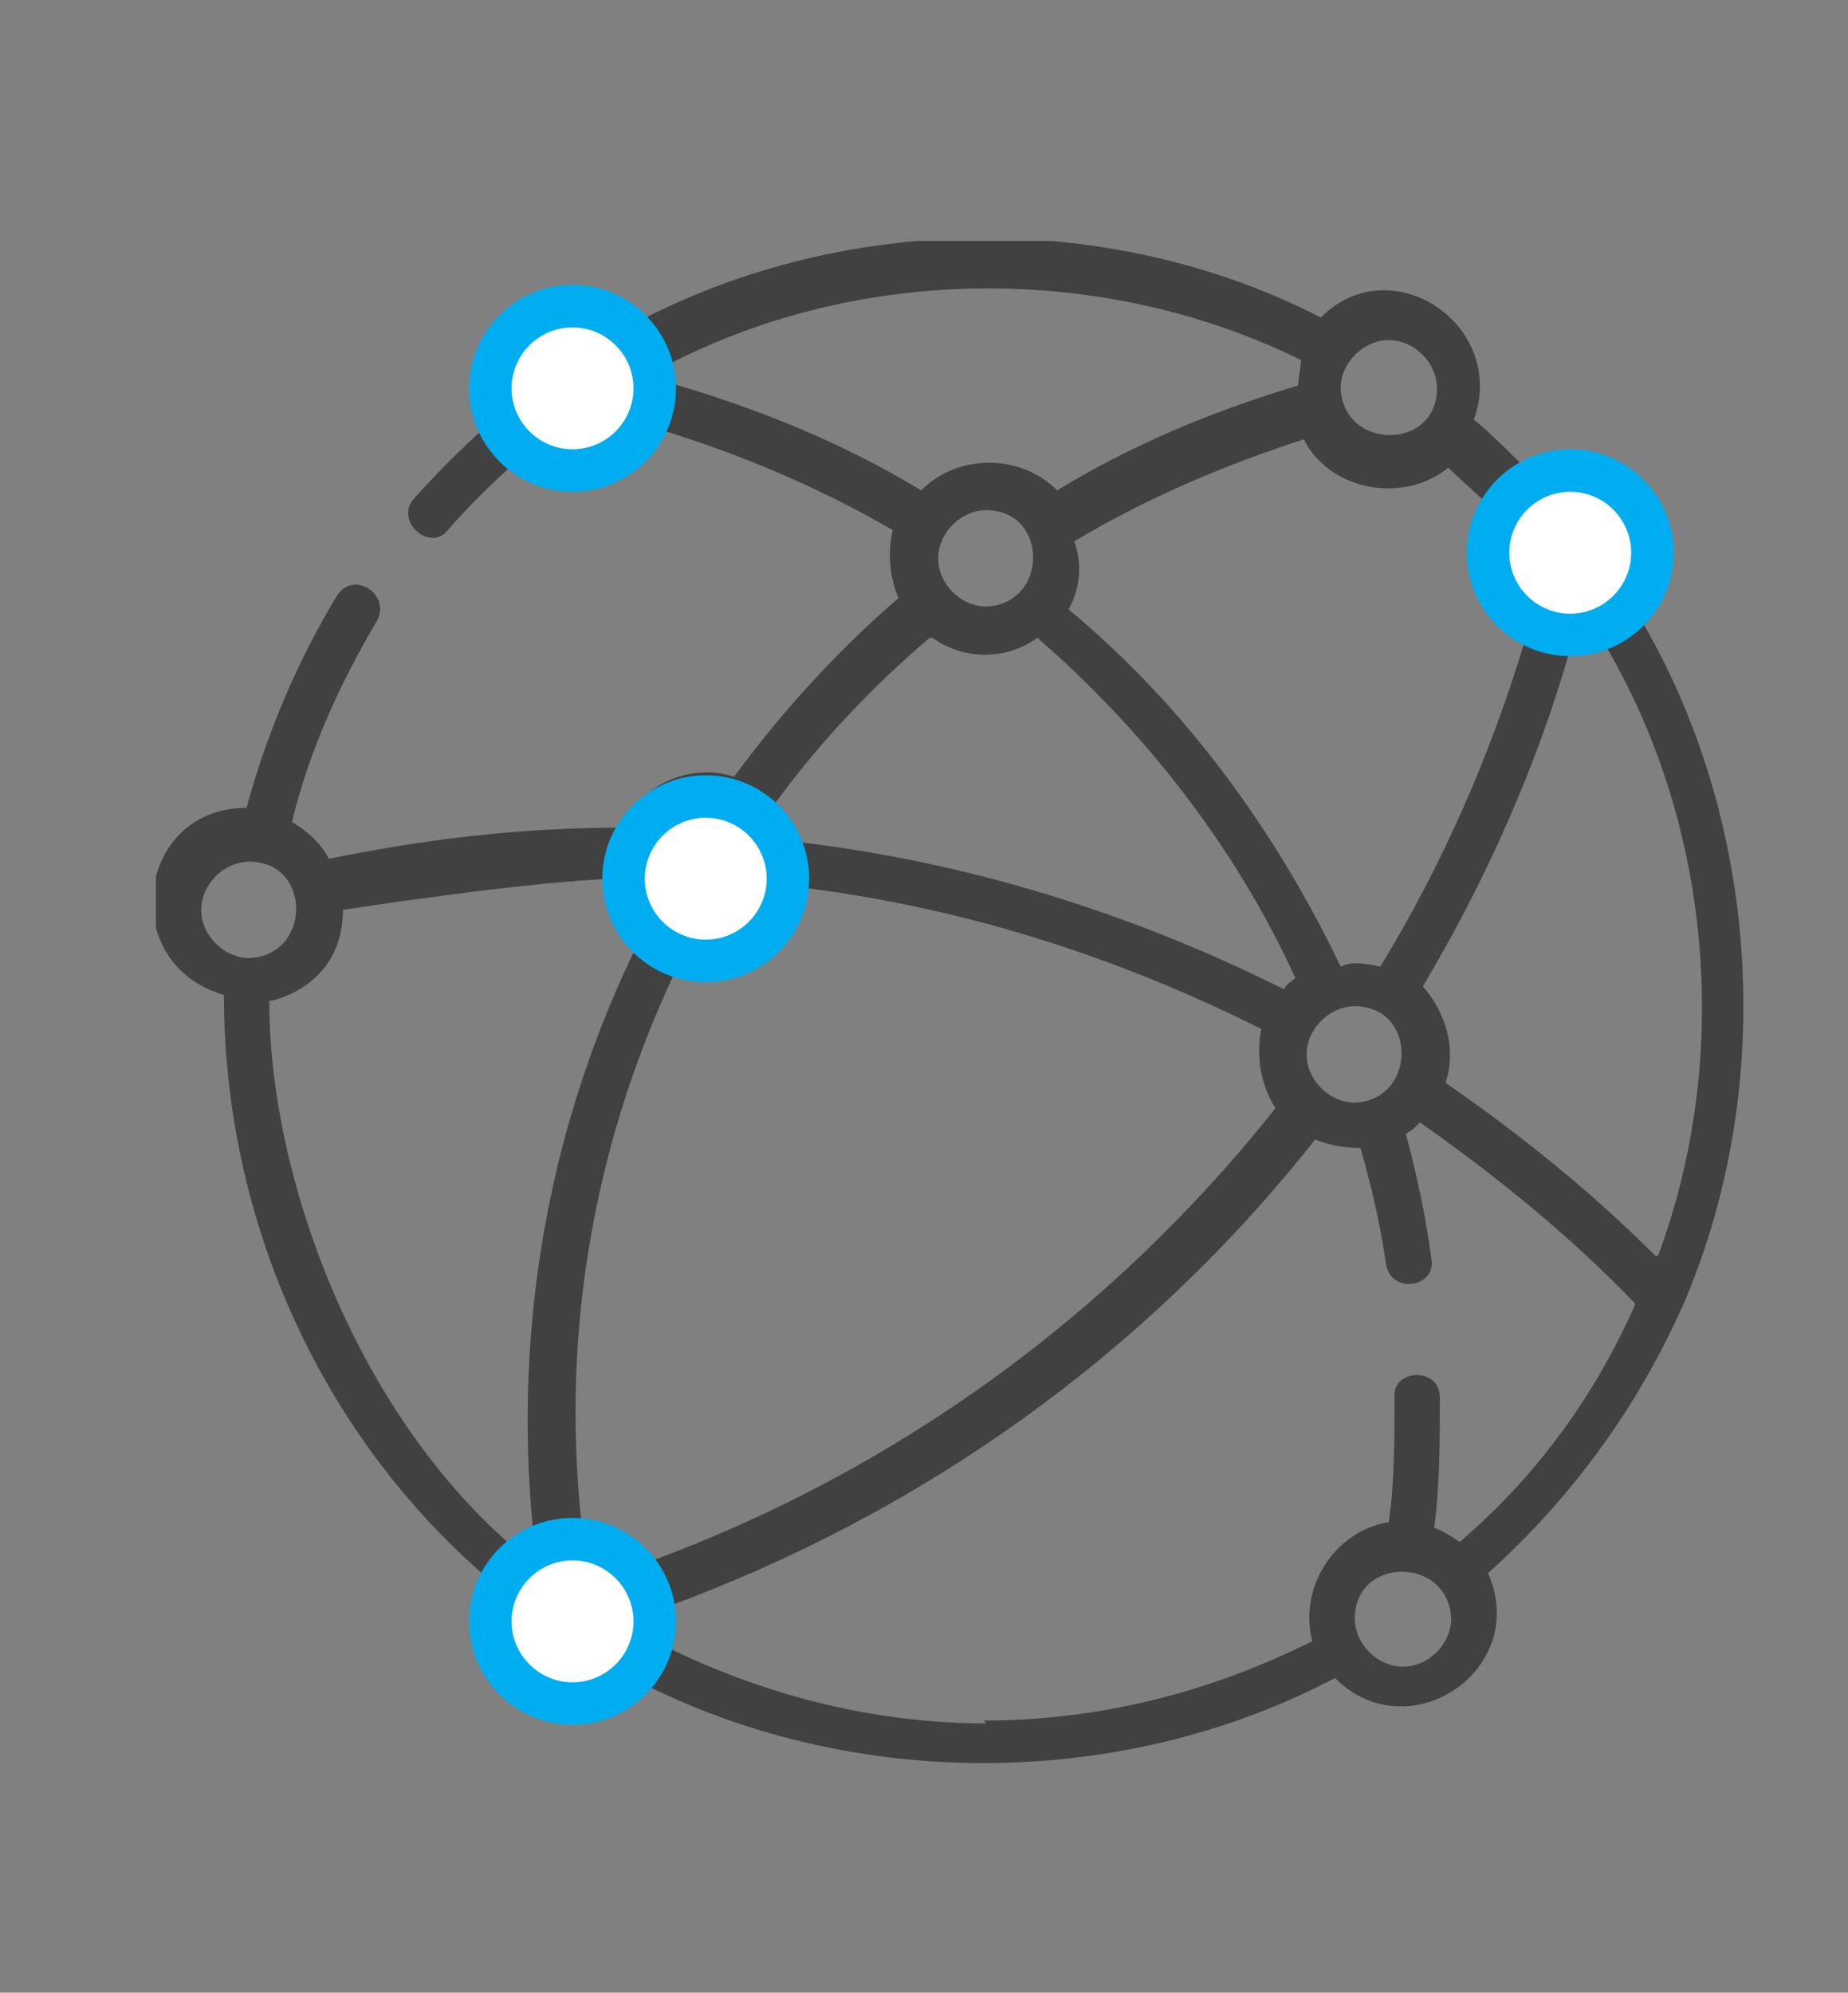 <?xml version="1.0" encoding="UTF-8"?>
<svg xmlns="http://www.w3.org/2000/svg" version="1.1" xmlns:xlink="http://www.w3.org/1999/xlink" viewBox="0 0 65.2 70.3">
  <rect x="0" y="0" width="65.2" height="70.3" fill="#808080" stroke="none"/>
  <defs>
    <style>
      .cls-1 {
        fill: #fff;
      }

      .cls-2, .cls-3 {
        fill: none;
      }

      .cls-3 {
        stroke: #00adf0;
        stroke-width: 1.5px;
      }

      .cls-4 {
        clip-path: url(#clippath);
      }

      .cls-5 {
        fill: #414141;
      }
    </style>
    <clipPath id="clippath">
      <rect class="cls-2" x="5.5" y="8.5" width="56.1" height="53.9"/>
    </clipPath>
  </defs>
  <!-- Generator: Adobe Illustrator 28.7.1, SVG Export Plug-In . SVG Version: 1.2.0 Build 142)  -->
  <g>
    <g id="Layer_1">
      <g class="cls-4">
        <path class="cls-5" d="M49.5,58.8c-.9,0-1.7-.8-1.7-1.7,0-2.2,3.3-2.2,3.4,0,0,.9-.8,1.7-1.7,1.7M34.8,60.8c-4,0-7.9-1-11.5-2.8.1-.4.2-.9.2-1.3,9-3.3,16.9-8.9,22.9-16.5.5.2,1,.3,1.6.3.4,1.4.7,2.7.9,4.1.2,1.1,1.8.8,1.6-.2-.2-1.5-.5-2.9-.9-4.4.2-.1.4-.3.5-.4,2.7,1.9,5.3,4,7.6,6.4-1.4,3.2-3.5,6.1-6.2,8.4-.3-.2-.6-.4-.9-.5.2-1.5.2-3.1.2-4.6,0-1.1-1.7-1-1.6,0,0,1.5,0,3-.2,4.4-1.9.3-3.2,2.3-2.7,4.2-3.6,1.8-7.5,2.8-11.6,2.8M20.2,58.6c-.9,0-1.7-.8-1.7-1.7s.8-1.7,1.7-1.7,1.7.8,1.7,1.7-.8,1.7-1.7,1.7M9.6,35.3s2.5-.5,2.5-3.2c0,0,6.4-1,9.6-1.1,0,.8.4,1.5.9,2.1-3.2,6.4-4.5,13.6-3.8,20.8-.3.1-.6.3-.9.5-5.4-4.8-8.4-12.9-8.4-19.1M7.1,32.1c0-.9.8-1.7,1.7-1.7,2.2,0,2.2,3.3,0,3.4-.9,0-1.7-.8-1.7-1.7M25.1,29.1c.9,0,1.7.8,1.7,1.7,0,2.2-3.3,2.2-3.4,0,0-.9.8-1.7,1.7-1.7M32.9,22.5c1.1.8,2.6.8,3.7,0,3.8,3.3,7,7.4,9.1,12-.1.1-.3.2-.4.4-5.4-2.7-11.2-4.5-17.2-5.2-.2-.5-.4-.9-.8-1.3,1.6-2.2,3.5-4.2,5.5-5.9M23.5,13.6c0-.2,0-.4,0-.7,6.9-3.6,15.5-3.6,22.4-.2,0,.3-.1.6-.1.9-3,.9-5.9,2.1-8.5,3.7-1.3-1.3-3.5-1.3-4.8,0-2.8-1.7-5.8-2.9-8.9-3.8M20.2,15.4c-.9,0-1.7-.8-1.7-1.7,0-2.2,3.3-2.2,3.4,0,0,.9-.8,1.7-1.7,1.7M49,12c.9,0,1.7.8,1.7,1.7,0,2.2-3.3,2.2-3.4,0,0-.9.8-1.7,1.7-1.7M33.1,19.7c0-.9.8-1.7,1.7-1.7,2.2,0,2.2,3.3,0,3.4-.9,0-1.7-.8-1.7-1.7M52.7,17.7c-1.1,1.6-.6,3.9,1.1,4.9-1.2,4-2.9,7.9-5.1,11.5-.5-.1-1-.2-1.4,0-2.3-4.8-5.5-9.2-9.6-12.6.4-.7.5-1.6.2-2.4,2.5-1.5,5.3-2.7,8.1-3.6.9,1.8,3.5,2.3,5.1,1,.5.5,1,.9,1.5,1.4M57,19.6c0,.9-.8,1.7-1.7,1.7-2.2,0-2.2-3.3,0-3.4.9,0,1.7.8,1.7,1.7M46.1,37.2c0-.9.8-1.7,1.7-1.7,2.2,0,2.2,3.3,0,3.4-.9,0-1.7-.8-1.7-1.7M20.5,53.6c-.7-6.8.5-13.5,3.5-19.7,1.9.6,3.9-.6,4.2-2.6,5.7.7,11.1,2.4,16.3,5-.2,1,0,2,.5,2.8-5.8,7.3-13.4,12.8-22.1,16-.5-.8-1.4-1.4-2.4-1.5M58.4,44.3c-2.3-2.3-4.8-4.3-7.4-6.1.4-1.2,0-2.5-.8-3.4,2.2-3.7,4-7.7,5.2-11.9.4,0,.8,0,1.2-.2,3.8,6.4,4.5,14.6,1.9,21.6M59.4,46.1s0,0,0-.1c3.3-7.7,2.7-17.1-1.6-24.3,2.3-2.8-.7-6.7-4-5.2-.6-.6-1.2-1.2-1.8-1.7,1.2-3.3-2.9-6.1-5.4-3.6-7.4-3.8-16.7-3.7-24,.1-2.6-2.8-7,.2-5.4,3.7-.9.8-1.8,1.7-2.6,2.6-.7.8.6,1.9,1.2,1.1.7-.8,1.5-1.6,2.4-2.4,1.6,1.2,4,.6,4.9-1.2,3,.9,5.8,2.1,8.4,3.6-.2.8-.1,1.7.2,2.4-2.2,1.9-4.1,4-5.8,6.3-1.6-.5-3.3.3-4,1.8-3.5,0-6.9.4-10.3,1.1-.3-.6-.8-1-1.3-1.3.6-2.5,1.7-4.9,3-7.1.5-.9-.8-1.8-1.4-.9-1.4,2.3-2.5,4.9-3.2,7.5-3.9,0-4.6,5.5-.8,6.6,0,7.8,3.3,15.3,9.1,20.4-1.2,3.3,2.7,6,5.3,3.7,7.6,4,17.2,4,24.8,0,2.6,2.6,6.9-.3,5.4-3.7,3-2.7,5.3-5.9,6.9-9.5"/>
        <path class="cls-1" d="M20.2,16.6c1.6,0,2.9-1.3,2.9-2.9s-1.3-2.9-2.9-2.9-2.9,1.3-2.9,2.9,1.3,2.9,2.9,2.9"/>
        <path class="cls-3" d="M20.2,16.6c1.6,0,2.9-1.3,2.9-2.9s-1.3-2.9-2.9-2.9-2.9,1.3-2.9,2.9,1.3,2.9,2.9,2.9Z"/>
        <path class="cls-1" d="M24.9,33.9c1.6,0,2.9-1.3,2.9-2.9s-1.3-2.9-2.9-2.9-2.9,1.3-2.9,2.9,1.3,2.9,2.9,2.9"/>
        <path class="cls-3" d="M24.9,33.9c1.6,0,2.9-1.3,2.9-2.9s-1.3-2.9-2.9-2.9-2.9,1.3-2.9,2.9,1.3,2.9,2.9,2.9Z"/>
        <path class="cls-1" d="M20.2,60.1c1.6,0,2.9-1.3,2.9-2.9s-1.3-2.9-2.9-2.9-2.9,1.3-2.9,2.9,1.3,2.9,2.9,2.9"/>
        <path class="cls-3" d="M20.2,60.1c1.6,0,2.9-1.3,2.9-2.9s-1.3-2.9-2.9-2.9-2.9,1.3-2.9,2.9,1.3,2.9,2.9,2.9Z"/>
        <path class="cls-1" d="M55.4,22.4c1.6,0,2.9-1.3,2.9-2.9s-1.3-2.9-2.9-2.9-2.9,1.3-2.9,2.9,1.3,2.9,2.9,2.9"/>
        <path class="cls-3" d="M55.4,22.4c1.6,0,2.9-1.3,2.9-2.9s-1.3-2.9-2.9-2.9-2.9,1.3-2.9,2.9,1.3,2.9,2.9,2.9Z"/>
      </g>
    </g>
  </g>
</svg>